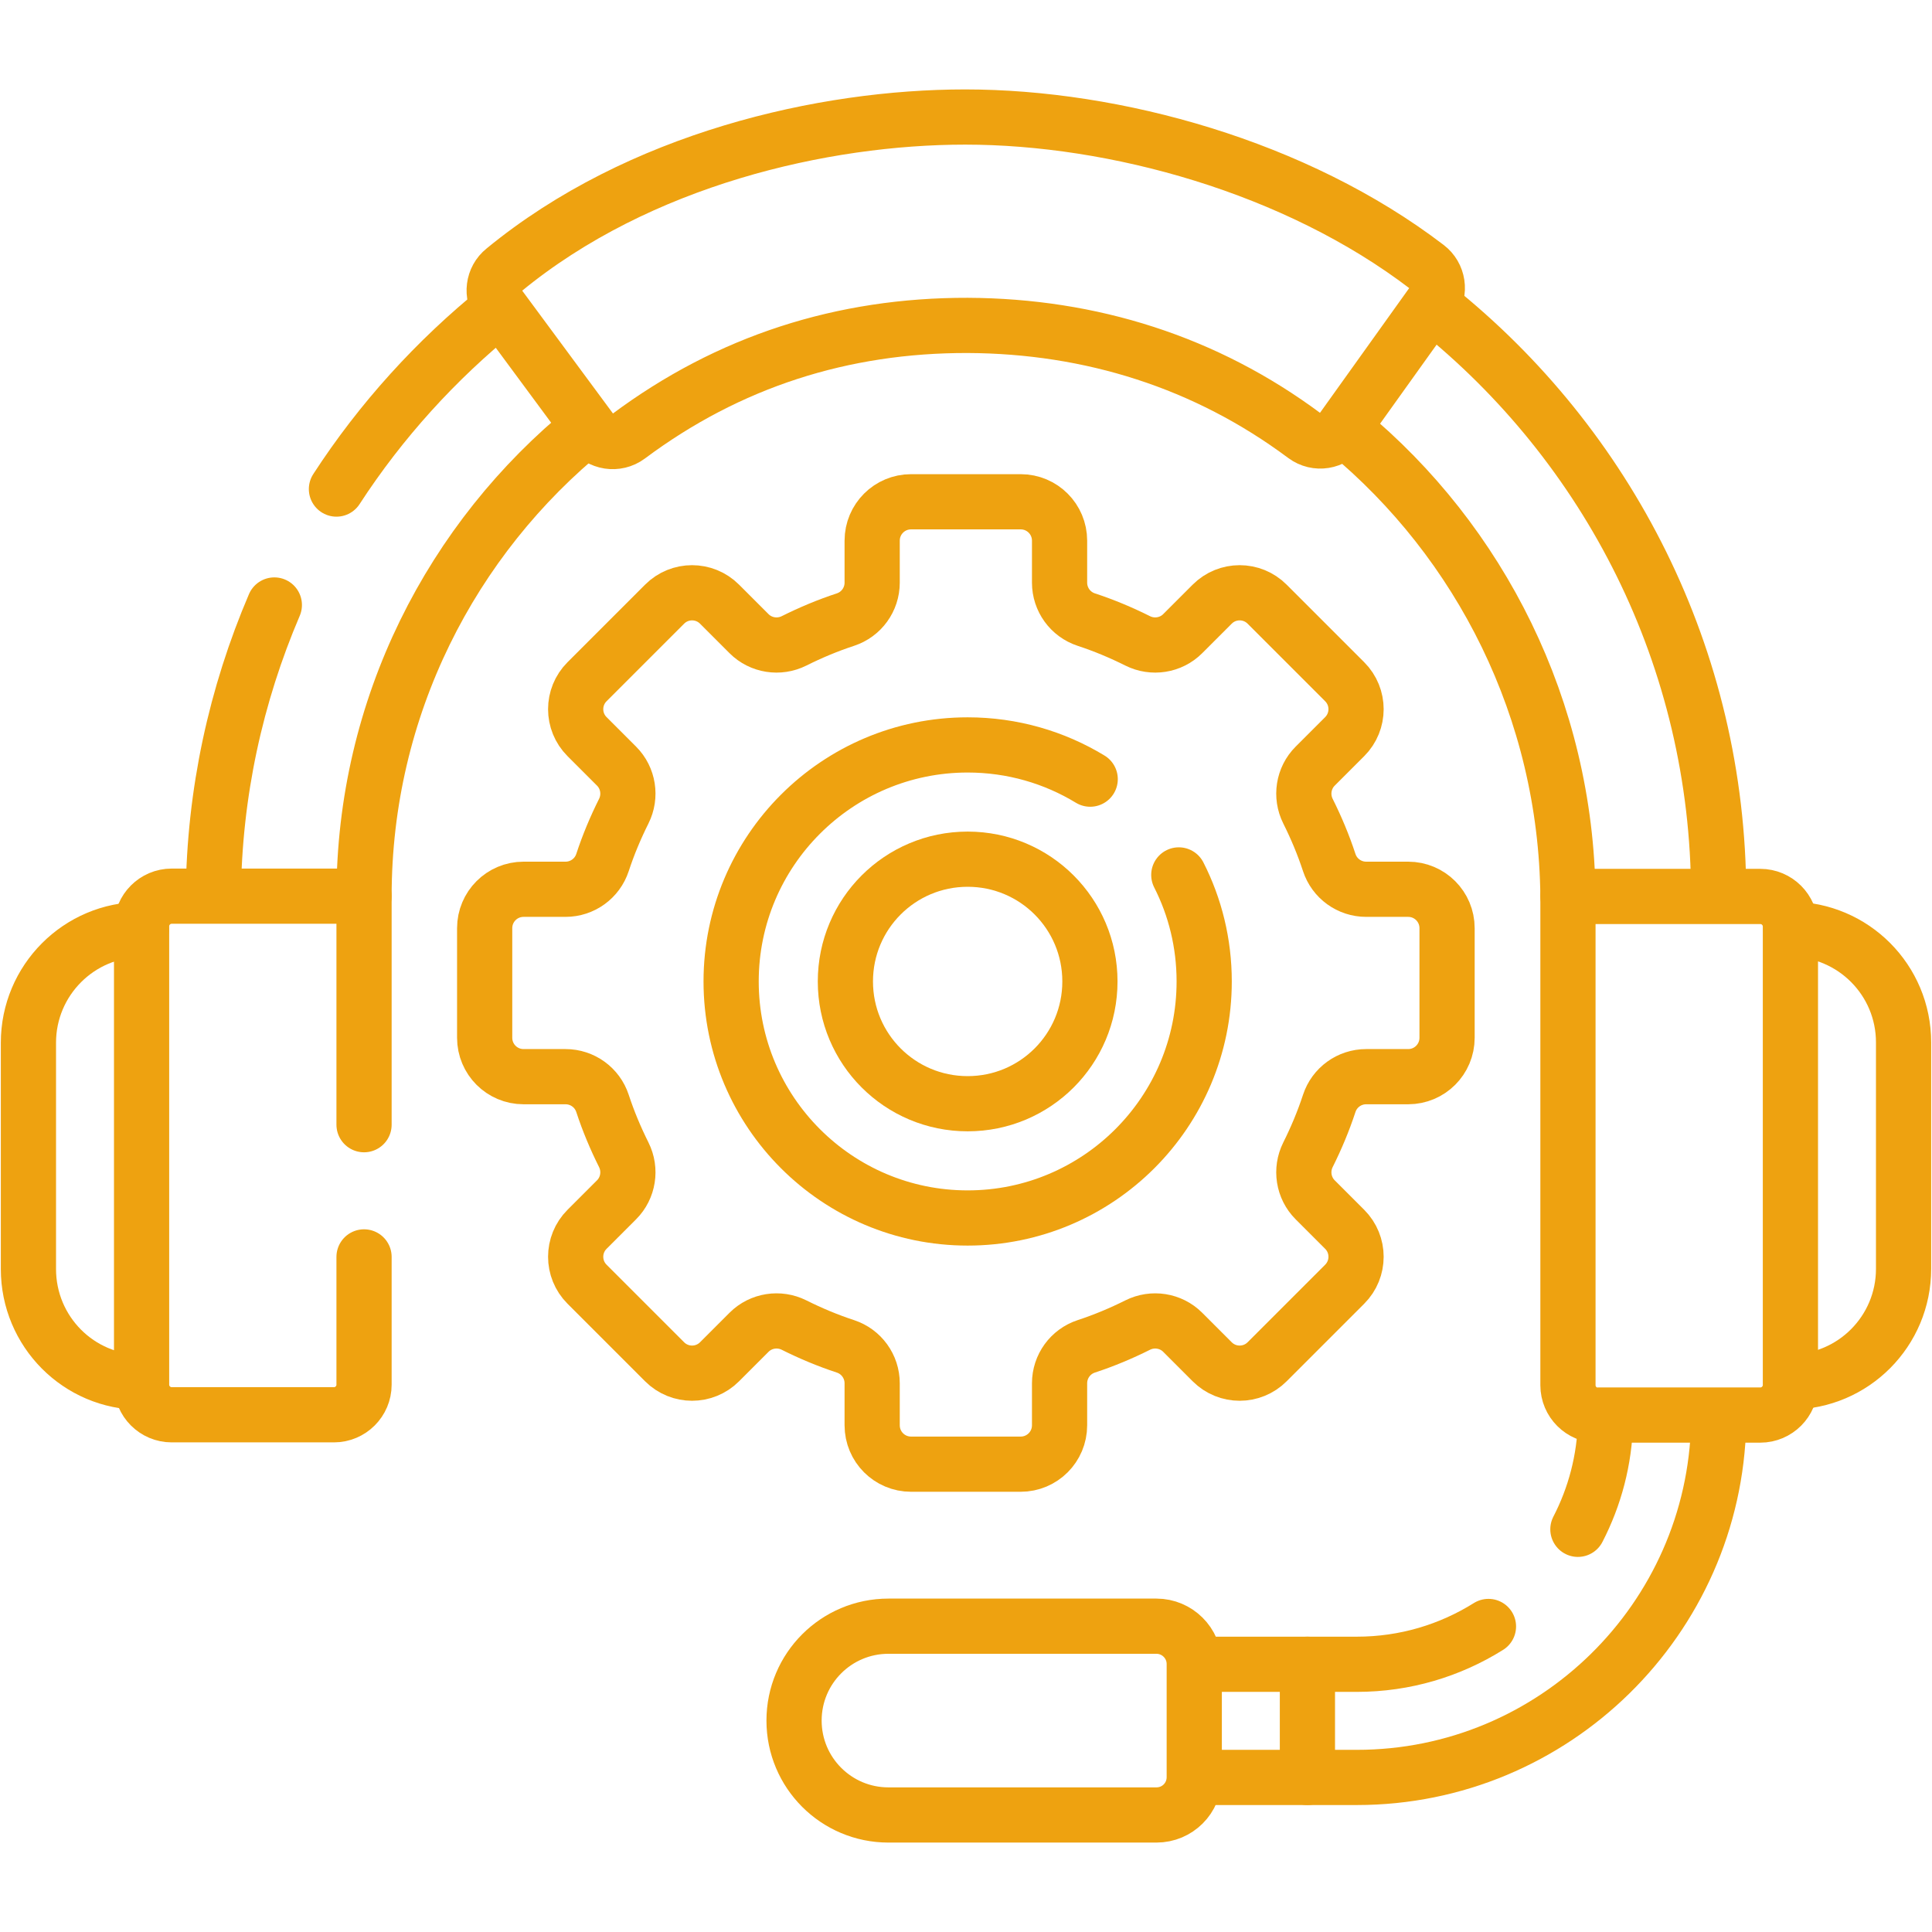 <?xml version="1.0" encoding="UTF-8"?>
<svg id="Layer_1" data-name="Layer 1" xmlns="http://www.w3.org/2000/svg" width="70" height="70" xmlns:xlink="http://www.w3.org/1999/xlink" viewBox="0 0 70 70">
  <defs>
    <style>
      .cls-1 {
        stroke: #eea210;
        stroke-linecap: round;
        stroke-linejoin: round;
        stroke-width: 2px;
      }

      .cls-1, .cls-2 {
        fill: none;
      }

      .cls-2 {
        stroke-width: 0px;
      }

      .cls-3 {
        clip-path: url(#clippath);
      }
    </style>
    <clipPath id="clippath">
      <rect class="cls-2" width="70" height="70"/>
    </clipPath>
  </defs>
  <g id="g1173">
    <g id="g1175">
      <g class="cls-3">
        <g id="g1177">
          <g id="g1183">
            <path id="path1185" class="cls-1" d="M52.43,37.6v-3.97c0-.78-.63-1.41-1.41-1.41h-1.52c-.61,0-1.15-.39-1.34-.97-.21-.64-.47-1.26-.77-1.86-.27-.54-.17-1.2.26-1.63l1.07-1.07c.55-.55.55-1.44,0-1.99l-2.81-2.81c-.55-.55-1.44-.55-1.99,0l-1.07,1.07c-.43.43-1.09.53-1.63.26-.6-.3-1.22-.56-1.86-.77-.58-.19-.97-.73-.97-1.34v-1.52c0-.78-.63-1.41-1.41-1.41h-3.97c-.78,0-1.41.63-1.41,1.41v1.52c0,.61-.39,1.15-.97,1.34-.64.21-1.26.47-1.86.77-.54.27-1.2.17-1.63-.26l-1.07-1.07c-.55-.55-1.44-.55-1.99,0l-2.81,2.81c-.55.55-.55,1.44,0,1.99l1.07,1.07c.43.43.53,1.09.26,1.63-.3.6-.56,1.22-.77,1.86-.19.58-.73.97-1.34.97h-1.52c-.78,0-1.41.63-1.41,1.41v3.97c0,.78.63,1.41,1.41,1.41h1.52c.61,0,1.15.39,1.34.97.21.64.47,1.26.77,1.86.27.54.17,1.2-.26,1.63l-1.07,1.07c-.55.55-.55,1.44,0,1.99l2.81,2.81c.55.55,1.44.55,1.99,0l1.07-1.07c.43-.43,1.09-.53,1.63-.26.6.3,1.22.56,1.86.77.58.19.97.73.97,1.34v1.52c0,.78.63,1.41,1.41,1.41h3.97c.78,0,1.41-.63,1.41-1.41v-1.52c0-.61.39-1.15.97-1.34.64-.21,1.26-.47,1.86-.77.54-.27,1.2-.17,1.63.26l1.07,1.07c.55.55,1.44.55,1.99,0l2.81-2.81c.55-.55.55-1.44,0-1.99l-1.07-1.07c-.43-.43-.53-1.09-.26-1.63.3-.6.56-1.22.77-1.86.19-.58.73-.97,1.34-.97h1.52c.78,0,1.41-.63,1.41-1.41Z"/>
          </g>
          <g id="g1187">
            <path id="path1189" class="cls-1" d="M39.5,28.23c-1.3-.79-2.82-1.24-4.44-1.24-4.73,0-8.57,3.84-8.57,8.57s3.84,8.57,8.57,8.57,8.57-3.84,8.57-8.57c0-1.39-.33-2.7-.92-3.86"/>
          </g>
          <g id="g1191">
            <path id="path1193" class="cls-1" d="M39.49,35.56c0-2.45-1.98-4.43-4.43-4.43s-4.43,1.98-4.43,4.43,1.98,4.43,4.43,4.43,4.43-1.98,4.43-4.43Z"/>
          </g>
          <g id="g1195">
            <path id="path1197" class="cls-1" d="M21.3,15.5c-4.94,4.01-8.11,10.13-8.11,16.97"/>
          </g>
          <g id="g1199">
            <path id="path1201" class="cls-1" d="M56.81,32.47c-.07-6.76-3.18-12.84-8.03-16.85"/>
          </g>
          <g id="g1203">
            <path id="path1205" class="cls-1" d="M51.99,11.14c6.26,5,10.27,12.69,10.28,21.29"/>
          </g>
          <g id="g1207">
            <path id="path1209" class="cls-1" d="M12.19,17.72c1.61-2.48,3.61-4.68,5.9-6.53"/>
          </g>
          <g id="g1211">
            <path id="path1213" class="cls-1" d="M7.73,32.44c.03-3.71.82-7.27,2.21-10.52"/>
          </g>
          <g id="g1215">
            <path id="path1217" class="cls-1" d="M51.9,10.99c.3-.42.21-1.01-.2-1.32-4.75-3.63-11.31-5.43-16.73-5.43-5.13,0-11.82,1.52-16.71,5.54-.4.32-.47.9-.17,1.31l3.34,4.52c.31.42.91.52,1.34.2,3.63-2.71,7.76-4.03,12.29-4.02,4.46.02,8.63,1.33,12.21,4,.43.32,1.03.22,1.34-.21l3.29-4.6Z"/>
          </g>
          <g id="g1219">
            <path id="path1221" class="cls-1" d="M57.17,55.41c.61-1.18.97-2.51,1-3.92"/>
          </g>
          <g id="g1223">
            <path id="path1225" class="cls-1" d="M43.49,60.3h5.67c1.75,0,3.38-.5,4.77-1.37"/>
          </g>
          <g id="g1227">
            <path id="path1229" class="cls-1" d="M62.27,51.56c-.15,7.1-5.97,12.84-13.11,12.84h-5.67"/>
          </g>
          <g id="g1231">
            <path id="path1233" class="cls-1" d="M13.19,40.75v-8.28h-6.97c-.6,0-1.09.49-1.09,1.09v16.61c0,.6.49,1.09,1.09,1.09h5.88c.6,0,1.09-.49,1.09-1.09v-4.63"/>
          </g>
          <g id="g1235">
            <path id="path1237" class="cls-1" d="M57.9,51.27h5.88c.6,0,1.09-.49,1.09-1.09v-16.61c0-.6-.49-1.09-1.09-1.09h-6.97v17.71c0,.6.49,1.09,1.09,1.09Z"/>
          </g>
          <g id="g1239">
            <path id="path1241" class="cls-1" d="M41.9,65.76h-9.71c-1.89,0-3.42-1.53-3.42-3.42s1.53-3.42,3.42-3.42h9.71c.75,0,1.37.61,1.37,1.37v4.1c0,.76-.61,1.37-1.37,1.37Z"/>
          </g>
          <g id="g1243">
            <path id="path1245" class="cls-1" d="M47.37,60.3v4.1"/>
          </g>
          <g id="g1247">
            <path id="path1249" class="cls-1" d="M5.11,50.08c-2.26,0-4.08-1.84-4.08-4.1v-8.2c0-2.26,1.83-4.1,4.09-4.1"/>
          </g>
          <g id="g1251">
            <path id="path1253" class="cls-1" d="M64.89,33.67c2.26.01,4.08,1.84,4.08,4.1v8.2c0,2.26-1.82,4.09-4.08,4.1"/>
          </g>
        </g>
      </g>
    </g>
  </g>
</svg>